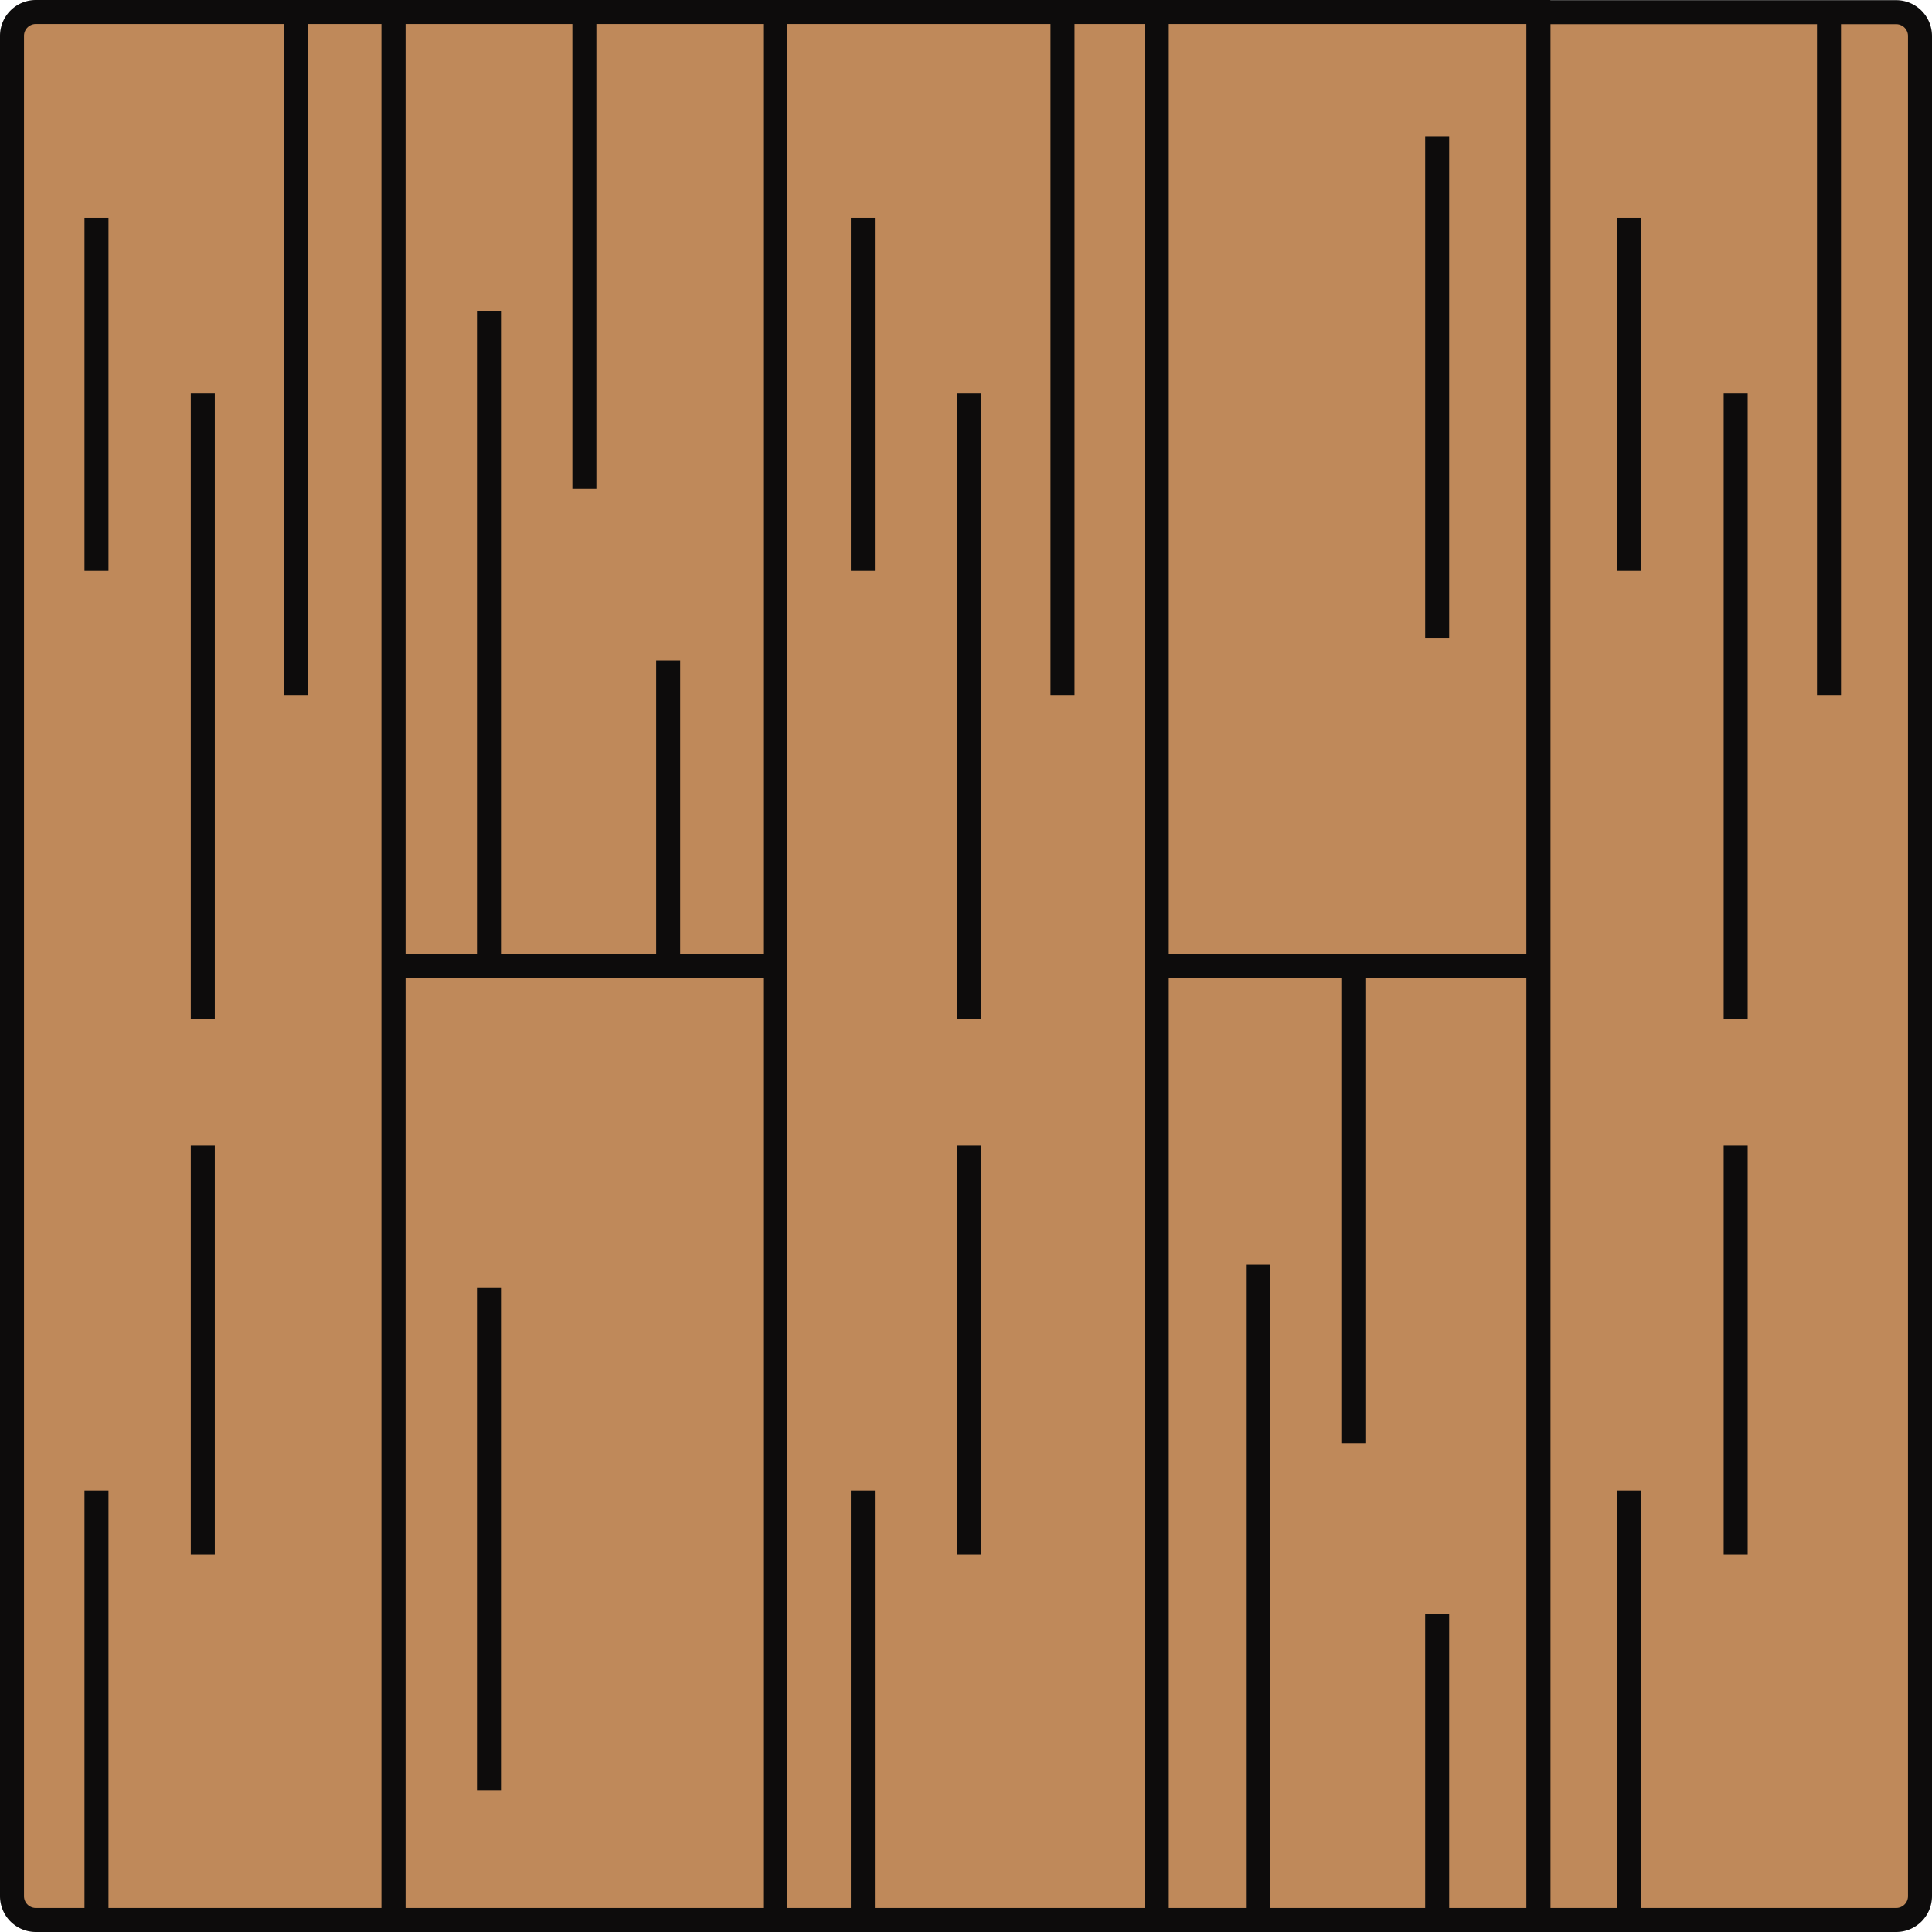 <svg xmlns="http://www.w3.org/2000/svg" width="60.369" height="60.369" viewBox="0 0 60.369 60.369">
  <g id="Groupe_223" data-name="Groupe 223" transform="translate(0.375 0.375)">
    <g id="Groupe_58" data-name="Groupe 58">
      <path id="Tracé_199" data-name="Tracé 199" d="M188.505,60.369h11.179a.745.745,0,0,0,.745-.745V1.5a.745.745,0,0,0-.745-.745H188.505Z" transform="translate(-140.81 -0.75)" fill="#bf895a" stroke="#0d0c0c" stroke-miterlimit="10" stroke-width="0.75"/>
      <rect id="Rectangle_75" data-name="Rectangle 75" width="11.924" height="59.619" transform="translate(23.847)" fill="#bf895a" stroke="#0d0c0c" stroke-miterlimit="10" stroke-width="0.75"/>
      <rect id="Rectangle_76" data-name="Rectangle 76" width="11.924" height="59.619" transform="translate(35.771)" fill="#bf895a" stroke="#0d0c0c" stroke-miterlimit="10" stroke-width="0.75"/>
      <path id="Tracé_200" data-name="Tracé 200" d="M1.5,60.369H12.674V.75H1.5A.745.745,0,0,0,.75,1.5V59.624A.745.745,0,0,0,1.5,60.369Z" transform="translate(-0.75 -0.75)" fill="#bf895a" stroke="#0d0c0c" stroke-miterlimit="10" stroke-width="0.75"/>
      <rect id="Rectangle_77" data-name="Rectangle 77" width="11.924" height="59.619" transform="translate(11.924)" fill="#bf895a" stroke="#0d0c0c" stroke-miterlimit="10" stroke-width="0.75"/>
      <line id="Ligne_47" data-name="Ligne 47" y2="21.339" transform="translate(8.878 0)" fill="none" stroke="#0d0c0c" stroke-miterlimit="10" stroke-width="0.75"/>
      <line id="Ligne_48" data-name="Ligne 48" y2="19.531" transform="translate(5.962 11.921)" fill="none" stroke="#0d0c0c" stroke-miterlimit="10" stroke-width="0.75"/>
      <line id="Ligne_49" data-name="Ligne 49" y2="12.777" transform="translate(5.962 35.422)" fill="none" stroke="#0d0c0c" stroke-miterlimit="10" stroke-width="0.75"/>
      <line id="Ligne_50" data-name="Ligne 50" y1="13.421" transform="translate(2.64 46.198)" fill="none" stroke="#0d0c0c" stroke-miterlimit="10" stroke-width="0.75"/>
      <line id="Ligne_51" data-name="Ligne 51" y2="11.029" transform="translate(2.64 6.434)" fill="none" stroke="#0d0c0c" stroke-miterlimit="10" stroke-width="0.75"/>
      <line id="Ligne_52" data-name="Ligne 52" y2="21.339" transform="translate(32.826 0)" fill="none" stroke="#0d0c0c" stroke-miterlimit="10" stroke-width="0.75"/>
      <line id="Ligne_53" data-name="Ligne 53" y2="19.531" transform="translate(29.91 11.921)" fill="none" stroke="#0d0c0c" stroke-miterlimit="10" stroke-width="0.75"/>
      <line id="Ligne_54" data-name="Ligne 54" y2="12.777" transform="translate(29.91 35.422)" fill="none" stroke="#0d0c0c" stroke-miterlimit="10" stroke-width="0.75"/>
      <line id="Ligne_55" data-name="Ligne 55" y1="13.421" transform="translate(26.588 46.198)" fill="none" stroke="#0d0c0c" stroke-miterlimit="10" stroke-width="0.75"/>
      <line id="Ligne_56" data-name="Ligne 56" y2="11.029" transform="translate(26.588 6.434)" fill="none" stroke="#0d0c0c" stroke-miterlimit="10" stroke-width="0.75"/>
      <line id="Ligne_57" data-name="Ligne 57" y2="21.339" transform="translate(56.776 0)" fill="none" stroke="#0d0c0c" stroke-miterlimit="10" stroke-width="0.75"/>
      <line id="Ligne_58" data-name="Ligne 58" y2="19.531" transform="translate(53.86 11.921)" fill="none" stroke="#0d0c0c" stroke-miterlimit="10" stroke-width="0.75"/>
      <line id="Ligne_59" data-name="Ligne 59" y2="12.777" transform="translate(53.86 35.422)" fill="none" stroke="#0d0c0c" stroke-miterlimit="10" stroke-width="0.75"/>
      <line id="Ligne_60" data-name="Ligne 60" y1="13.421" transform="translate(50.538 46.198)" fill="none" stroke="#0d0c0c" stroke-miterlimit="10" stroke-width="0.75"/>
      <line id="Ligne_61" data-name="Ligne 61" y2="11.029" transform="translate(50.538 6.434)" fill="none" stroke="#0d0c0c" stroke-miterlimit="10" stroke-width="0.75"/>
      <line id="Ligne_62" data-name="Ligne 62" x2="11.924" transform="translate(11.924 29.81)" fill="none" stroke="#0d0c0c" stroke-miterlimit="10" stroke-width="0.75"/>
      <line id="Ligne_63" data-name="Ligne 63" x2="11.924" transform="translate(35.771 29.81)" fill="none" stroke="#0d0c0c" stroke-miterlimit="10" stroke-width="0.75"/>
      <line id="Ligne_64" data-name="Ligne 64" y1="20.475" transform="translate(14.905 9.334)" fill="none" stroke="#0d0c0c" stroke-miterlimit="10" stroke-width="0.75"/>
      <line id="Ligne_65" data-name="Ligne 65" y2="14.905" transform="translate(17.886 0)" fill="none" stroke="#0d0c0c" stroke-miterlimit="10" stroke-width="0.75"/>
      <line id="Ligne_66" data-name="Ligne 66" y1="9.55" transform="translate(20.504 20.26)" fill="none" stroke="#0d0c0c" stroke-miterlimit="10" stroke-width="0.75"/>
      <line id="Ligne_67" data-name="Ligne 67" y1="20.475" transform="translate(38.933 39.144)" fill="none" stroke="#0d0c0c" stroke-miterlimit="10" stroke-width="0.75"/>
      <line id="Ligne_68" data-name="Ligne 68" y2="14.905" transform="translate(41.914 29.81)" fill="none" stroke="#0d0c0c" stroke-miterlimit="10" stroke-width="0.75"/>
      <line id="Ligne_69" data-name="Ligne 69" y1="9.55" transform="translate(44.533 50.069)" fill="none" stroke="#0d0c0c" stroke-miterlimit="10" stroke-width="0.75"/>
      <line id="Ligne_70" data-name="Ligne 70" y1="15.686" transform="translate(44.533 3.886)" fill="none" stroke="#0d0c0c" stroke-miterlimit="10" stroke-width="0.75"/>
      <line id="Ligne_71" data-name="Ligne 71" y1="15.686" transform="translate(14.905 39.873)" fill="none" stroke="#0d0c0c" stroke-miterlimit="10" stroke-width="0.75"/>
    </g>
  </g>
</svg>
